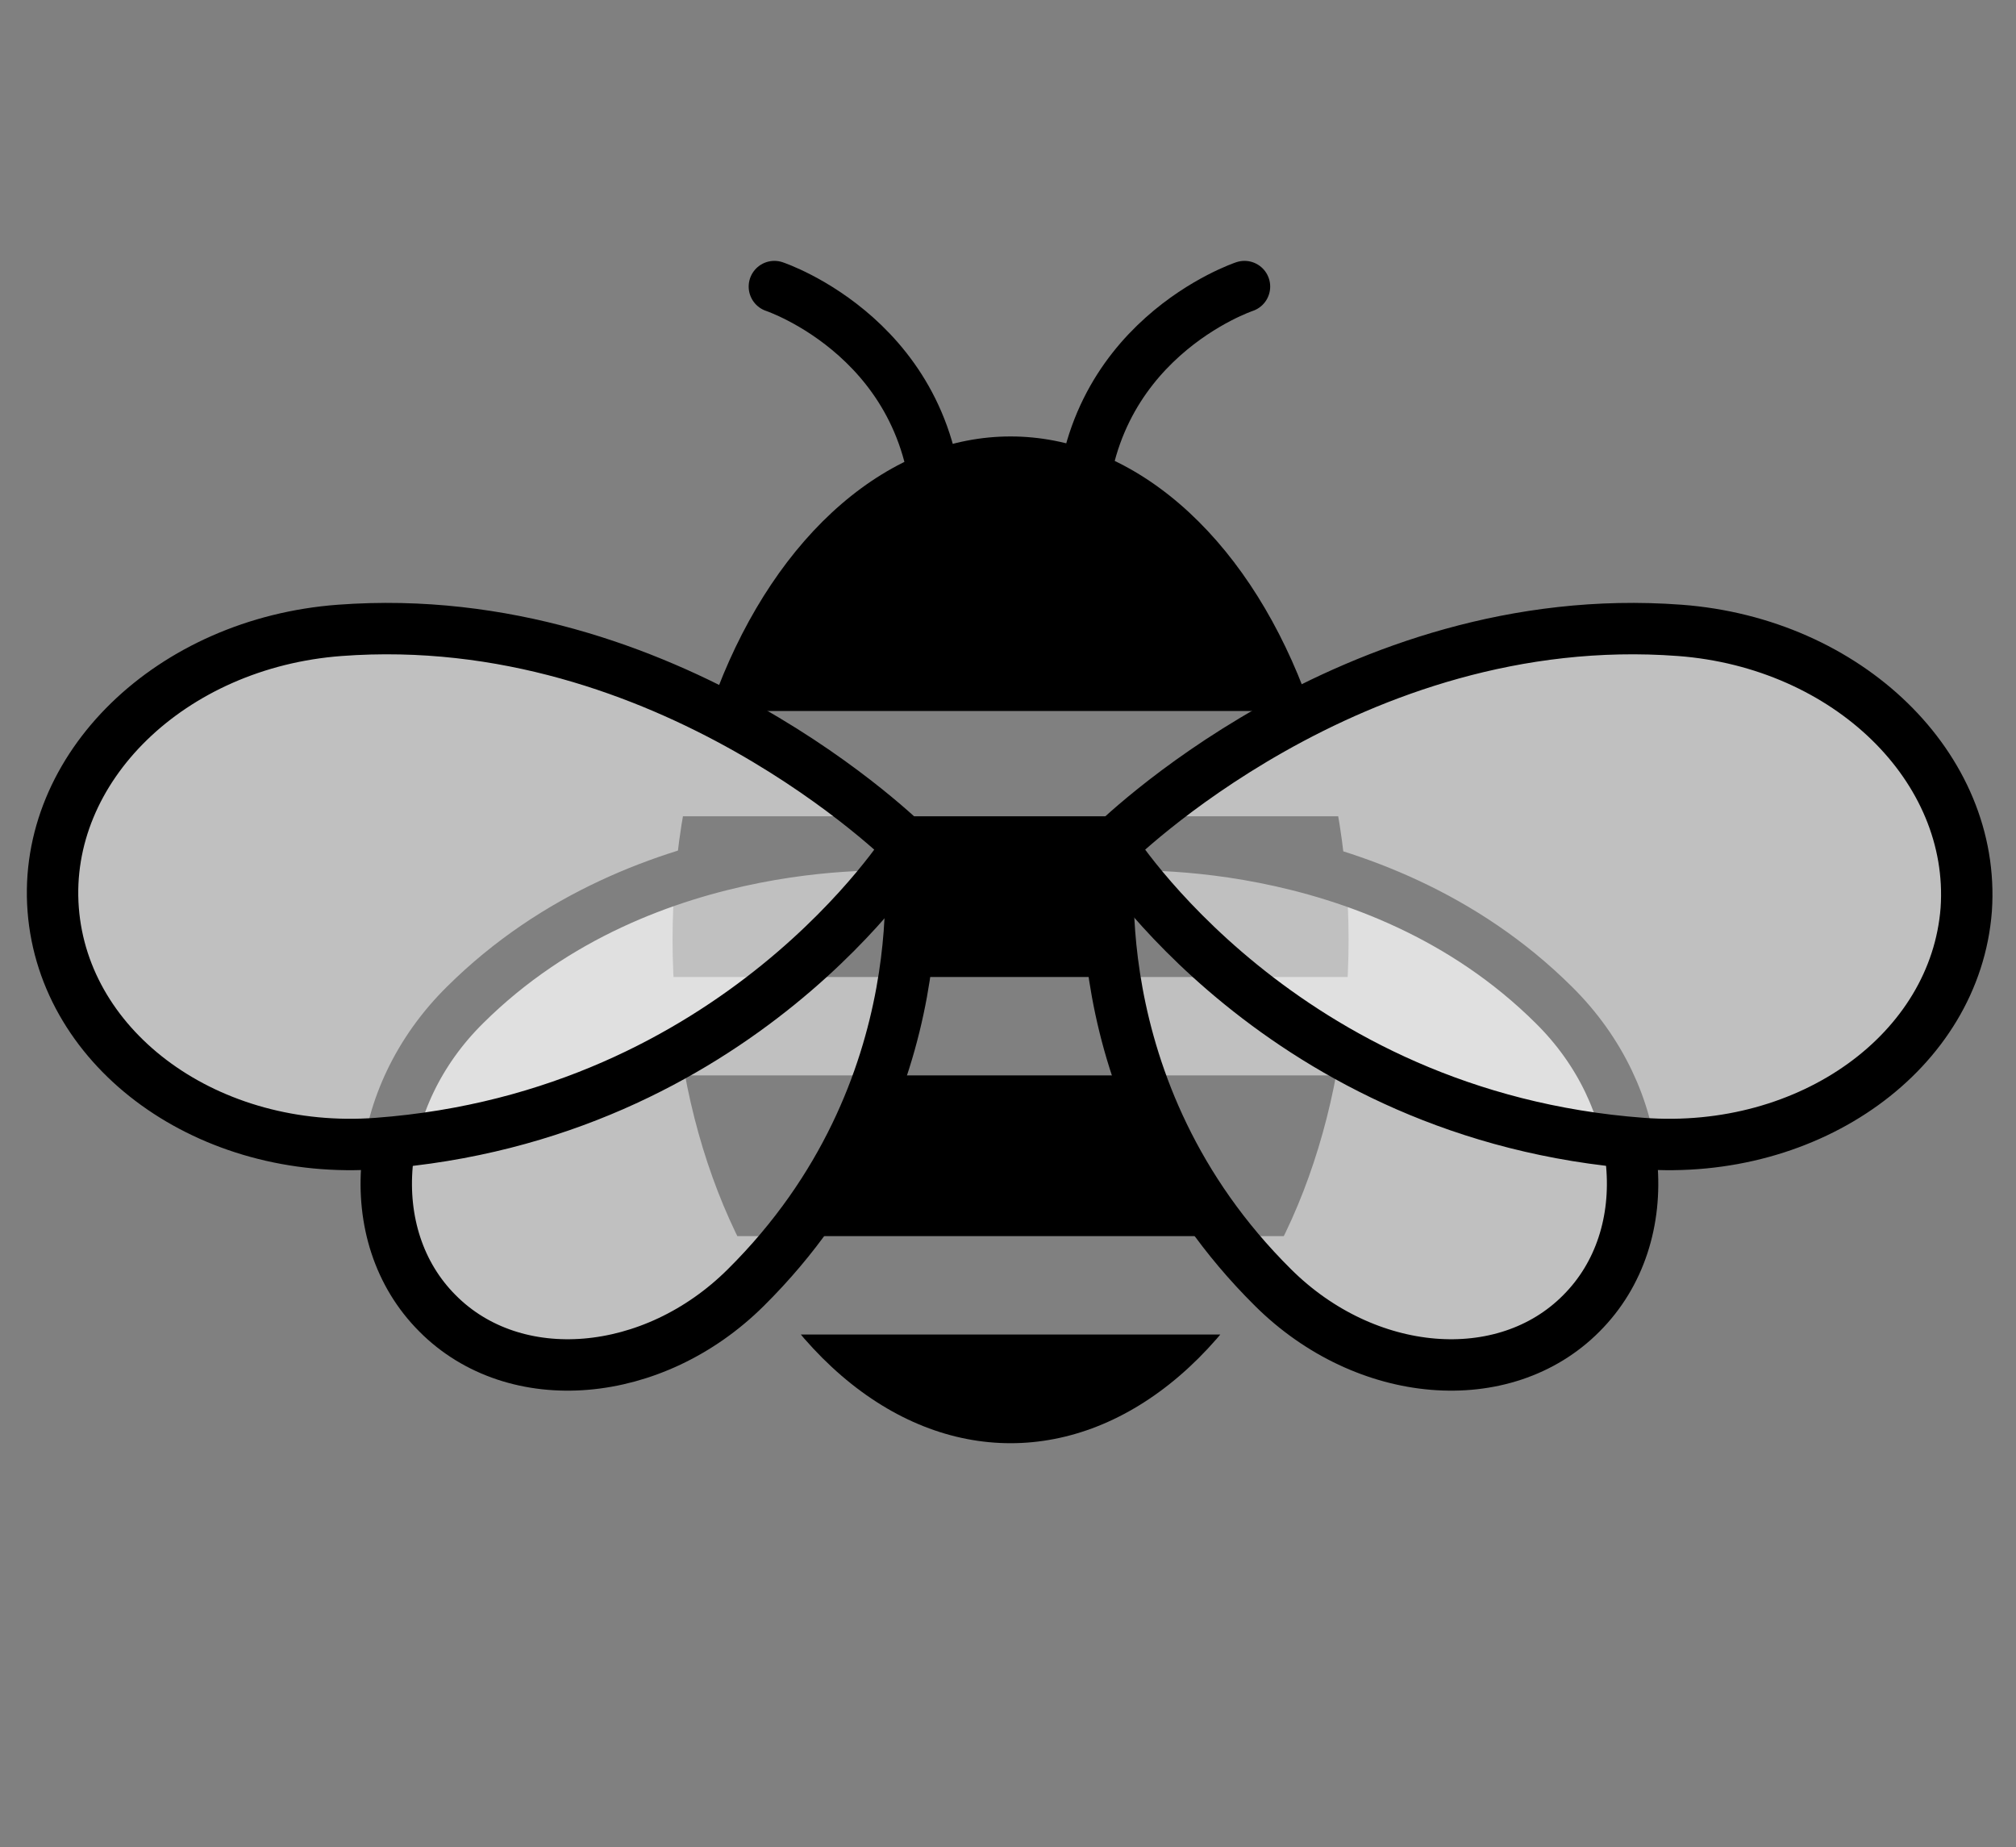 <?xml version="1.0" encoding="utf-8"?>
<!-- Generator: Adobe Illustrator 25.0.0, SVG Export Plug-In . SVG Version: 6.00 Build 0)  -->
<svg version="1.1" id="Calque_1" xmlns="http://www.w3.org/2000/svg" xmlns:xlink="http://www.w3.org/1999/xlink" x="0px" y="0px"
	 viewBox="0 0 352.5 322.9" style="enable-background:new 0 0 352.5 322.9;" xml:space="preserve">
<rect x="0" y="0" width="352.5" height="322.9" fill="#808080" stroke="none"/>
<style type="text/css">
	.st0{clip-path:url(#SVGID_2_);}
	.st1{opacity:0.5;fill:#FFFFFF;}
	.st2{fill:none;stroke:#000000;stroke-width:8.988;stroke-linecap:round;stroke-linejoin:round;stroke-miterlimit:10;}
	.st3{fill:none;stroke:#000000;stroke-width:8.988;stroke-linejoin:round;stroke-miterlimit:10;}
</style>
<g>
	<defs>
		<ellipse id="SVGID_1_" cx="176.7" cy="164.3" rx="59.1" ry="88"/>
	</defs>
	<clipPath id="SVGID_2_">
		<use xlink:href="#SVGID_1_"  style="overflow:visible;"/>
	</clipPath>
	<g class="st0">
		<path d="M248.7,170.8H104.4v-28.1h144.3V170.8z M248.7,188H104.4v28.1h144.3V188z M248.7,233.3H104.4v28.1h144.3V233.3z
			 M248.7,58.8H104.4v65.5h144.3V58.8z"/>
	</g>
</g>
<path class="st1" d="M81.3,175.7c31.7-31.5,77.5-27.9,77.5-27.9s6.4,42.8-28.4,77.3c-16.2,16.1-40.4,18.1-53.9,4.5
	C62.9,216,65,191.8,81.3,175.7z"/>
<path class="st1" d="M271.7,175.7c-31.7-31.5-77.5-27.9-77.5-27.9s-6.4,42.8,28.4,77.3c16.2,16.1,40.4,18.1,53.9,4.5
	C290.1,216,288,191.8,271.7,175.7z"/>
<path class="st2" d="M164,91.8c0-32.2-28.6-41.7-28.6-41.7"/>
<path class="st2" d="M189,91.8c0-32.2,28.6-41.7,28.6-41.7"/>
<path class="st3" d="M81.3,175.7c31.7-31.5,77.5-27.9,77.5-27.9s6.4,42.8-28.4,77.3c-16.2,16.1-40.4,18.1-53.9,4.5
	C62.9,216,65,191.8,81.3,175.7z"/>
<path class="st1" d="M59.4,110.2c57.5-4.3,99.4,37.7,99.4,37.7s-29.6,47.3-92.8,52c-29.4,2.2-54.8-16.1-56.7-40.9
	S29.9,112.4,59.4,110.2z"/>
<path class="st3" d="M59.4,110.2c57.5-4.3,99.4,37.7,99.4,37.7s-29.6,47.3-92.8,52c-29.4,2.2-54.8-16.1-56.7-40.9
	S29.9,112.4,59.4,110.2z"/>
<path class="st3" d="M271.7,175.7c-31.7-31.5-77.5-27.9-77.5-27.9s-6.4,42.8,28.4,77.3c16.2,16.1,40.4,18.1,53.9,4.5
	C290.1,216,288,191.8,271.7,175.7z"/>
<path class="st1" d="M293.7,110.2c-57.5-4.3-99.4,37.7-99.4,37.7s29.6,47.3,92.8,52c29.4,2.2,54.8-16.1,56.7-40.9
	C345.5,134.2,323.1,112.4,293.7,110.2z"/>
<path class="st3" d="M293.7,110.2c-57.5-4.3-99.4,37.7-99.4,37.7s29.6,47.3,92.8,52c29.4,2.2,54.8-16.1,56.7-40.9
	C345.5,134.2,323.1,112.4,293.7,110.2z"/>
</svg>
